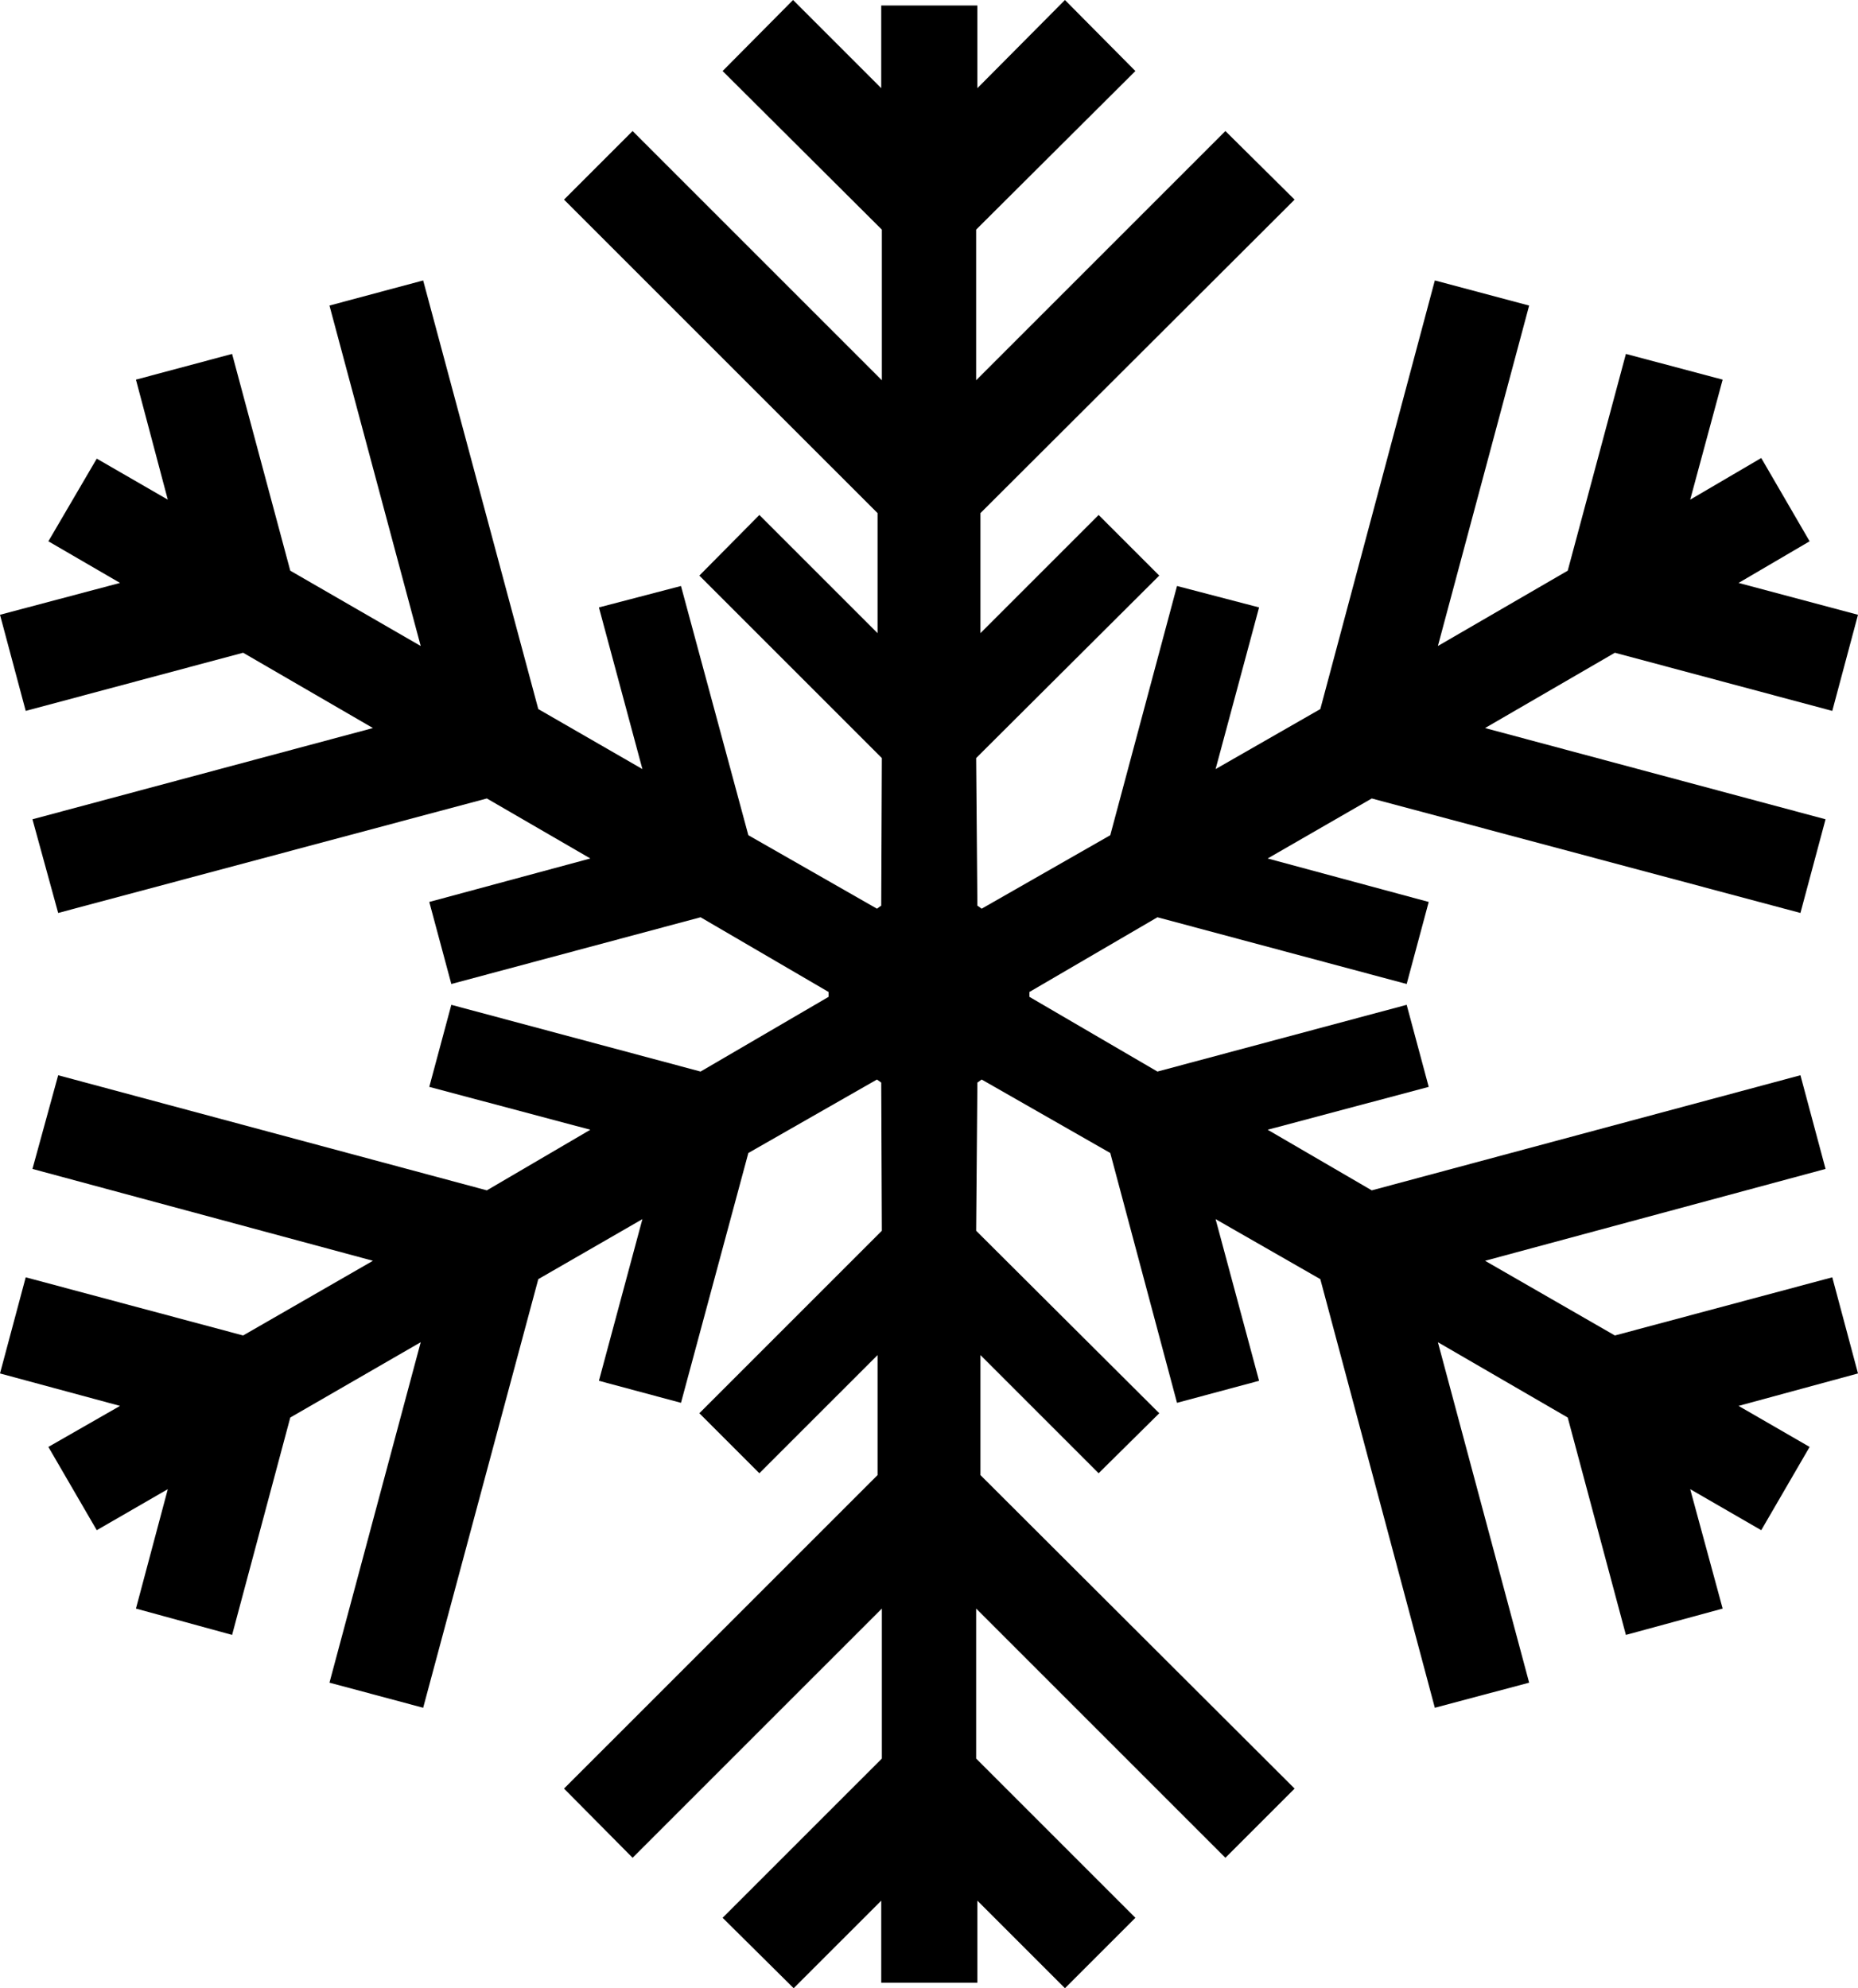 <?xml version="1.0" encoding="UTF-8" standalone="no"?>
<svg
   version="1.0"
   width="129.724mm"
   height="138.82mm"
   id="svg1"
   sodipodi:docname="Snowflake 20.wmf"
   xmlns:inkscape="http://www.inkscape.org/namespaces/inkscape"
   xmlns:sodipodi="http://sodipodi.sourceforge.net/DTD/sodipodi-0.dtd"
   xmlns="http://www.w3.org/2000/svg"
   xmlns:svg="http://www.w3.org/2000/svg">
  <sodipodi:namedview
     id="namedview1"
     pagecolor="#ffffff"
     bordercolor="#000000"
     borderopacity="0.25"
     inkscape:showpageshadow="2"
     inkscape:pageopacity="0.0"
     inkscape:pagecheckerboard="0"
     inkscape:deskcolor="#d1d1d1"
     inkscape:document-units="mm" />
  <defs
     id="defs1">
    <pattern
       id="WMFhbasepattern"
       patternUnits="userSpaceOnUse"
       width="6"
       height="6"
       x="0"
       y="0" />
  </defs>
  <path
     style="fill:#000000;fill-opacity:1;fill-rule:evenodd;stroke:none"
     d="m 259.045,284.878 33.936,19.39 17.614,65.928 21.654,-5.817 -11.474,-42.659 27.634,15.836 30.219,113.111 24.886,-6.625 -24.078,-89.842 34.259,19.875 15.352,57.363 25.533,-6.948 -8.565,-31.509 18.746,10.826 12.766,-21.976 -18.746,-10.826 31.512,-8.564 -6.787,-25.369 -57.368,15.351 -34.259,-19.714 89.85,-24.238 -6.626,-24.723 -113.12,30.378 -27.472,-15.997 42.501,-11.311 -5.818,-21.653 -65.771,17.613 -33.774,-19.714 v -1.293 l 33.774,-19.714 65.771,17.613 5.818,-21.653 -42.501,-11.473 27.472,-15.836 113.12,30.217 6.626,-24.723 -89.85,-24.076 34.259,-19.875 57.368,15.351 6.787,-25.369 -31.512,-8.403 18.746,-10.988 -12.766,-21.976 -18.746,10.988 8.565,-31.671 -25.533,-6.787 -15.352,57.202 -34.259,19.875 24.078,-89.842 -24.886,-6.625 -30.219,113.111 -27.634,15.836 11.474,-42.659 -21.654,-5.656 -17.614,65.766 -33.936,19.39 -1.131,-0.808 -0.323,-38.942 48.318,-48.153 -15.998,-15.997 -31.189,31.186 V 135.41 L 341.622,52.677 323.361,34.58 257.59,100.346 V 60.595 L 299.606,18.744 281.022,0 257.913,23.269 V 1.454 H 232.542 V 23.269 L 209.272,0 190.688,18.744 232.704,60.595 v 39.75 l -65.771,-65.766 -18.099,18.098 82.739,82.733 v 31.671 l -31.189,-31.186 -15.837,15.997 48.157,48.153 -0.162,38.942 -1.131,0.808 -33.936,-19.39 -17.776,-65.766 -21.654,5.656 11.474,42.659 L 142.046,187.118 111.665,74.007 86.941,80.632 111.019,170.474 76.598,150.599 61.246,93.397 35.875,100.184 44.278,131.855 25.533,121.029 12.766,142.843 31.674,153.831 0,162.233 l 6.787,25.369 57.368,-15.351 34.259,19.875 -89.849,24.076 6.787,24.723 113.12,-30.217 27.31,15.836 -42.501,11.473 5.818,21.653 65.771,-17.613 33.774,19.714 v 1.293 l -33.774,19.714 -65.771,-17.613 -5.818,21.653 42.501,11.311 -27.31,15.997 L 15.352,283.747 8.565,308.47 98.414,332.708 64.155,352.421 6.787,337.071 0,362.44 l 31.674,8.564 -18.907,10.826 12.766,21.976 18.746,-10.826 -8.403,31.509 25.371,6.948 15.352,-57.363 34.421,-19.875 -24.078,89.842 24.725,6.625 30.381,-113.111 27.472,-15.836 -11.474,42.659 21.654,5.817 17.776,-65.928 33.936,-19.39 1.131,0.808 0.162,39.104 -48.157,48.153 15.837,15.836 31.189,-31.186 v 31.671 l -82.739,82.733 18.099,18.259 65.771,-65.766 v 39.589 l -42.016,42.013 18.746,18.583 23.109,-23.107 v 21.653 h 25.371 v -21.653 l 23.109,23.107 18.584,-18.583 -42.016,-42.013 v -39.589 l 65.771,65.766 18.261,-18.259 -82.901,-82.733 v -31.671 l 31.189,31.186 15.998,-15.836 -48.318,-48.153 0.323,-39.104 z"
     id="path1" />
</svg>

